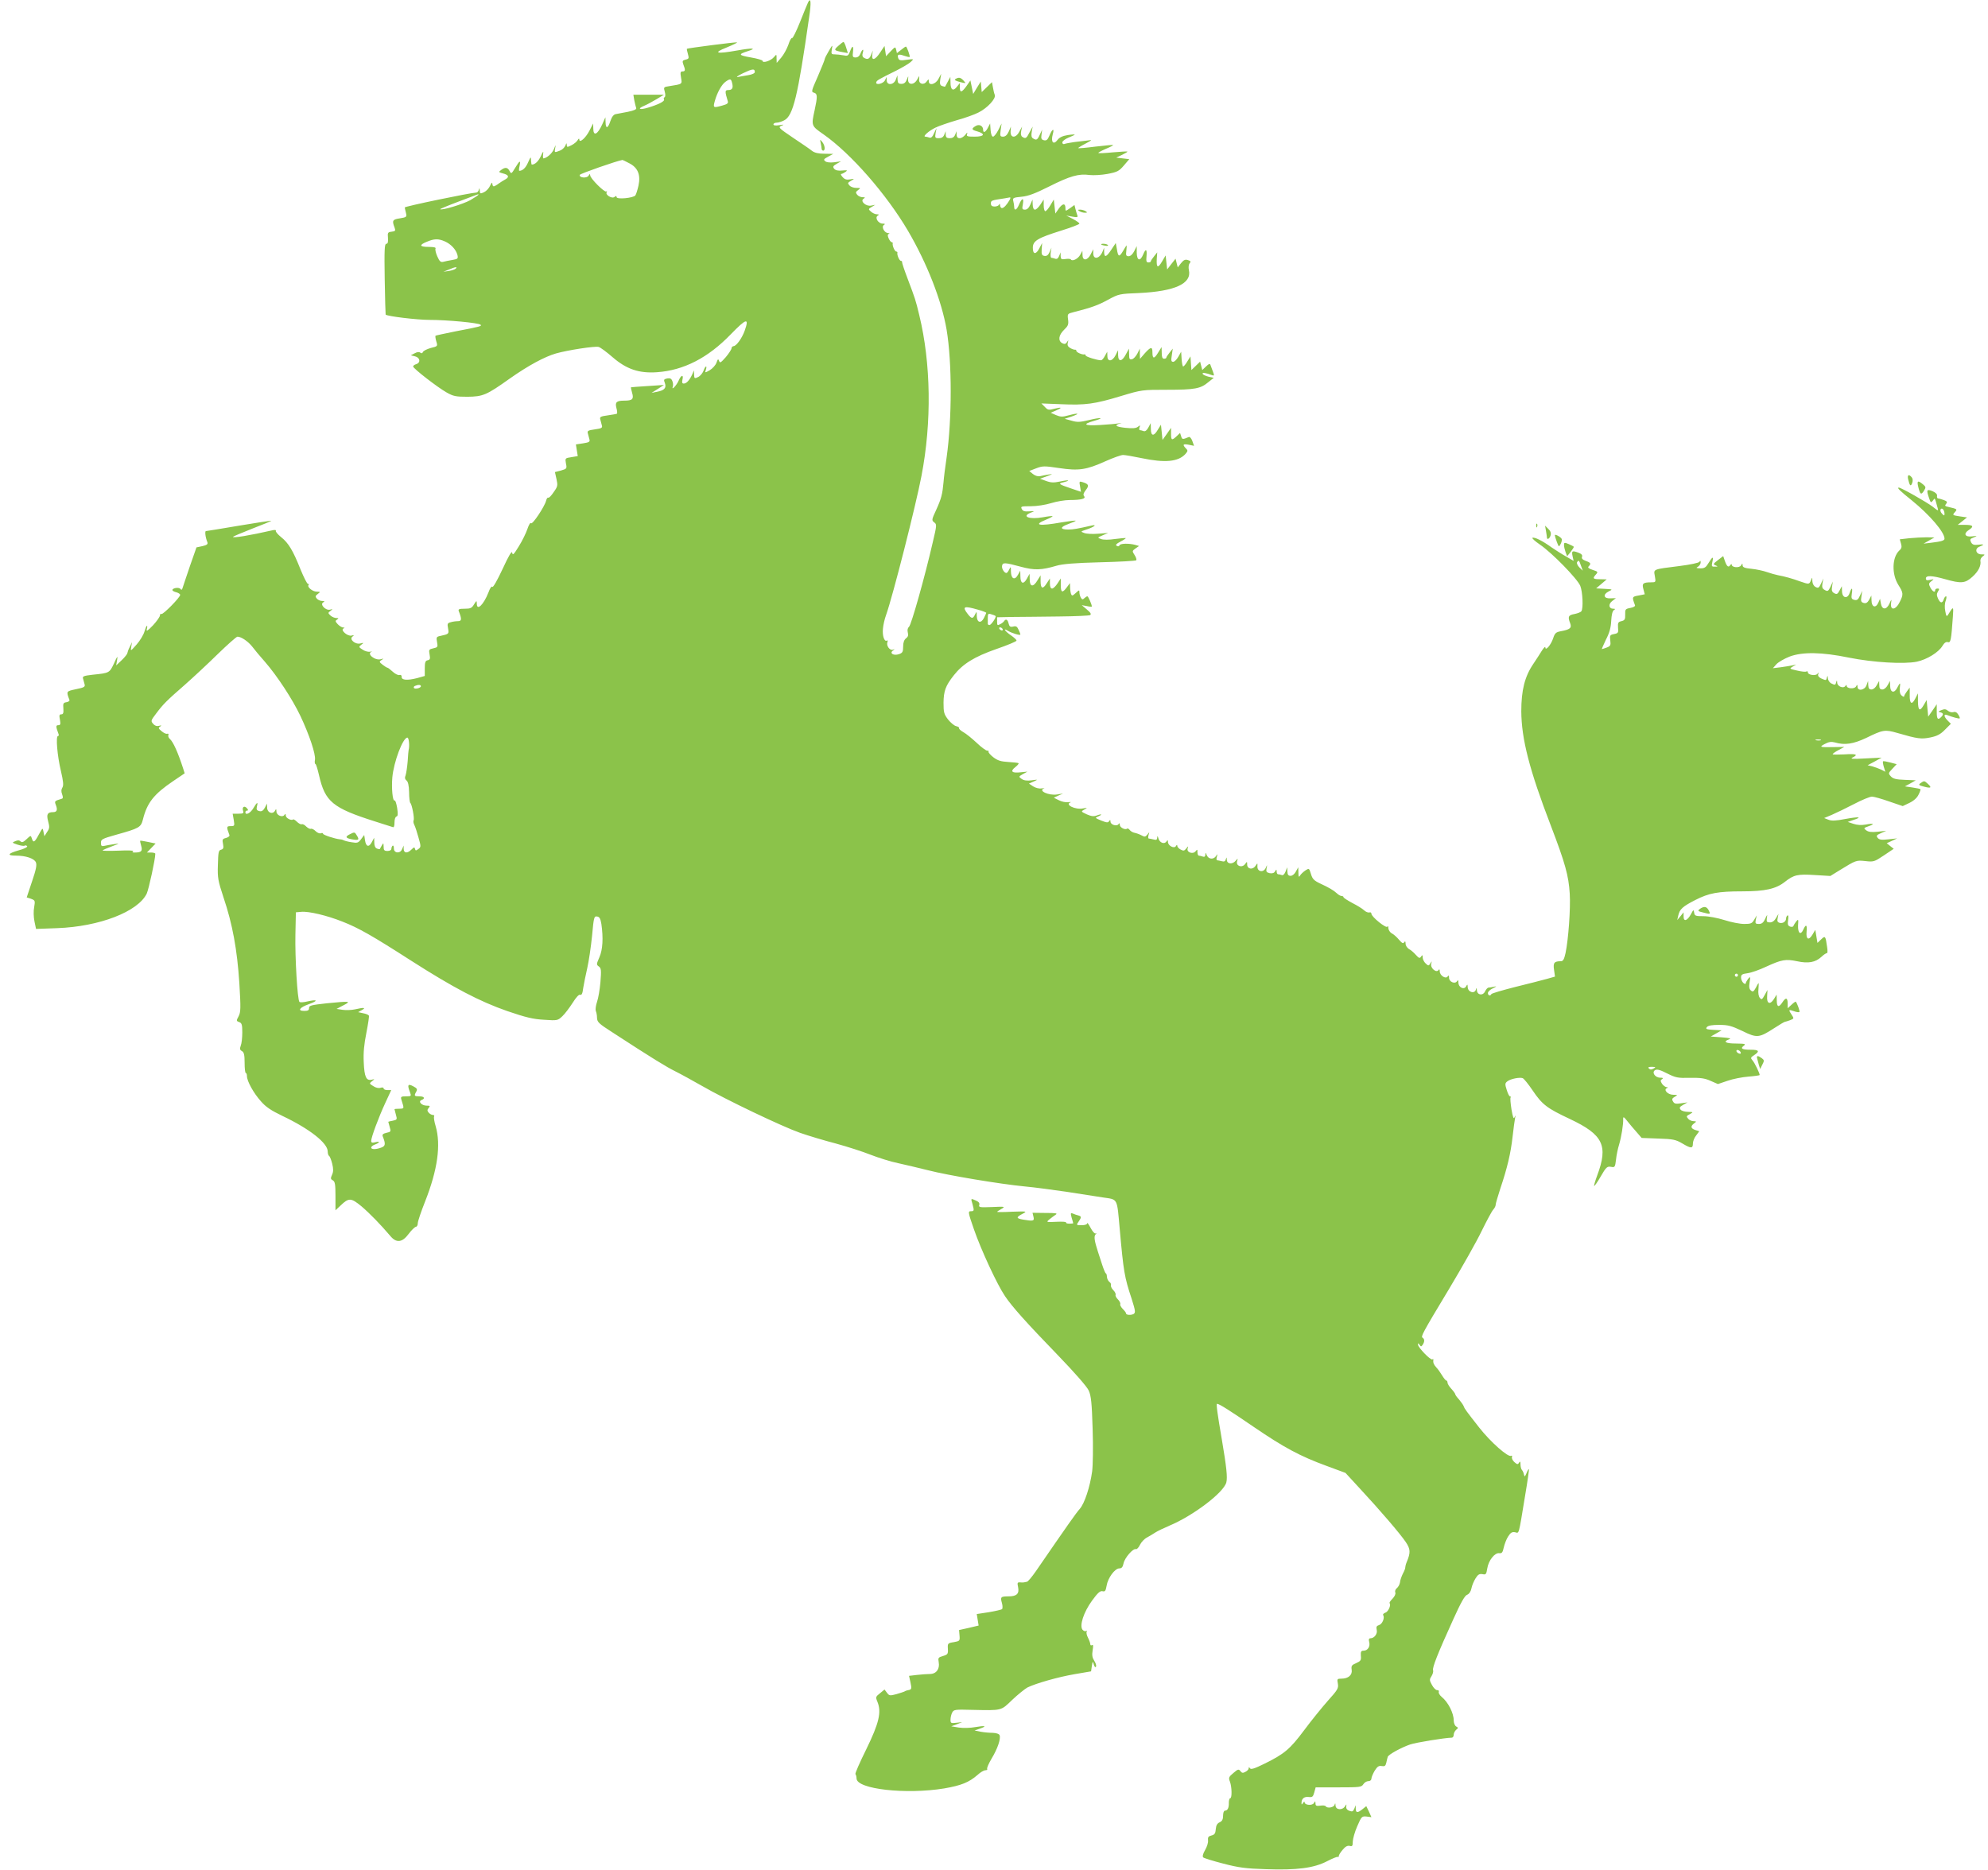 <?xml version="1.0" standalone="no"?>
<!DOCTYPE svg PUBLIC "-//W3C//DTD SVG 20010904//EN"
 "http://www.w3.org/TR/2001/REC-SVG-20010904/DTD/svg10.dtd">
<svg version="1.0" xmlns="http://www.w3.org/2000/svg"
 width="1280pt" height="1204pt" viewBox="0 0 1280 1204"
 preserveAspectRatio="xMidYMid meet">
<g transform="translate(0,1204) scale(0.1,-0.1)"
fill="#8bc34a" stroke="none">
<path d="M5203 12025 c-5 -11 -29 -68 -52 -127 -24 -60 -47 -106 -51 -103 -5
3 -16 -17 -24 -43 -9 -26 -30 -64 -46 -83 l-29 -34 -1 29 c0 28 0 28 -17 8
-19 -23 -73 -41 -73 -24 0 5 -34 15 -75 22 -80 14 -84 20 -22 40 65 20 33 23
-66 5 -135 -24 -160 -17 -69 19 39 16 70 31 68 33 -3 4 -318 -37 -323 -41 -2
-1 1 -16 6 -33 8 -28 7 -32 -15 -37 -20 -5 -22 -9 -14 -32 14 -35 13 -44 -6
-44 -13 0 -15 -7 -9 -40 7 -43 11 -41 -77 -55 -35 -5 -36 -7 -28 -35 5 -18 5
-32 -1 -36 -5 -3 -7 -9 -4 -14 7 -12 -35 -33 -102 -53 -55 -17 -73 -8 -25 12
15 6 50 25 77 41 l50 30 -99 0 -98 0 6 -36 c4 -19 9 -41 12 -49 4 -9 -11 -16
-53 -25 -32 -6 -67 -13 -79 -15 -14 -3 -25 -18 -34 -45 -16 -48 -30 -52 -31
-7 l-1 32 -20 -45 c-31 -68 -58 -80 -58 -27 l-1 32 -24 -47 c-25 -48 -65 -82
-65 -56 0 8 -5 6 -11 -5 -5 -9 -23 -24 -39 -32 -28 -14 -30 -14 -31 2 0 14 -2
13 -9 -5 -5 -12 -21 -27 -35 -32 -36 -14 -36 -14 -30 18 4 22 3 21 -8 -7 -11
-28 -46 -59 -68 -61 -3 0 -4 12 -2 28 3 22 0 19 -15 -14 -16 -34 -38 -54 -58
-54 -2 0 -4 12 -5 28 0 25 -2 24 -19 -14 -15 -35 -35 -54 -57 -54 -2 0 -2 14
2 30 9 41 1 38 -28 -11 -24 -40 -26 -40 -36 -20 -13 24 -28 26 -55 6 -17 -13
-16 -14 13 -22 36 -9 42 -23 15 -38 -10 -5 -30 -18 -43 -27 -13 -10 -28 -18
-32 -18 -5 0 -9 8 -9 18 -1 10 -6 5 -14 -13 -7 -17 -25 -36 -40 -43 -24 -11
-26 -10 -27 11 -1 17 -2 18 -6 5 -2 -10 -10 -18 -16 -18 -42 -2 -462 -89 -461
-96 1 -5 4 -21 8 -36 6 -25 4 -27 -39 -34 -47 -7 -52 -14 -35 -58 8 -22 6 -25
-18 -28 -25 -3 -27 -6 -24 -40 2 -27 -1 -38 -11 -38 -11 0 -13 -39 -10 -227 2
-125 5 -228 6 -229 11 -11 203 -34 282 -34 114 0 316 -19 329 -31 10 -9 1 -12
-162 -43 -68 -14 -126 -26 -128 -28 -2 -3 0 -19 5 -36 10 -32 9 -32 -36 -43
-24 -7 -47 -18 -50 -26 -4 -9 -9 -10 -17 -4 -7 6 -20 5 -36 -4 l-25 -13 28 -7
c32 -8 37 -40 7 -50 -11 -3 -20 -10 -20 -15 0 -13 158 -135 215 -167 44 -25
60 -28 135 -28 100 1 123 11 272 117 119 84 225 141 298 162 78 22 250 48 274
42 12 -3 52 -33 90 -66 90 -78 171 -105 286 -97 172 12 328 92 475 244 101
104 120 109 90 24 -17 -48 -54 -100 -72 -100 -7 -1 -13 -7 -13 -14 0 -7 -17
-33 -37 -57 -32 -36 -38 -40 -43 -24 -6 15 -8 13 -17 -12 -6 -16 -25 -37 -43
-48 -32 -18 -32 -18 -25 3 10 32 -5 25 -16 -8 -6 -15 -21 -33 -34 -39 -23 -11
-25 -10 -26 16 l-1 27 -11 -26 c-17 -37 -37 -59 -54 -59 -11 0 -13 7 -9 25 9
35 -9 31 -24 -5 -13 -31 -49 -69 -38 -40 3 8 2 25 -3 36 -6 16 -14 20 -33 17
-22 -5 -24 -8 -15 -30 11 -31 -3 -47 -51 -56 l-35 -7 40 25 40 26 -105 -7
c-58 -4 -106 -7 -107 -8 -2 -1 2 -18 7 -36 12 -40 2 -50 -50 -50 -51 0 -61
-10 -51 -48 5 -17 6 -34 3 -36 -4 -2 -31 -7 -60 -11 -45 -6 -52 -10 -47 -26 3
-10 7 -28 10 -38 5 -16 -1 -20 -45 -26 -44 -6 -50 -10 -45 -26 3 -10 7 -27 10
-38 5 -16 -2 -20 -41 -26 l-46 -7 6 -38 6 -37 -41 -7 c-41 -6 -41 -7 -35 -41
7 -33 5 -34 -32 -45 l-39 -10 10 -45 c9 -41 8 -48 -18 -84 -15 -23 -31 -39
-35 -36 -4 3 -11 -6 -14 -20 -10 -38 -89 -157 -97 -144 -4 6 -14 -10 -23 -37
-9 -27 -34 -78 -56 -113 -32 -52 -39 -59 -42 -41 -2 16 -21 -15 -62 -104 -34
-73 -62 -122 -66 -115 -5 6 -15 -8 -25 -36 -31 -79 -75 -122 -75 -72 -1 21 -1
21 -18 -5 -14 -24 -23 -28 -60 -28 -36 0 -43 -3 -38 -16 20 -51 19 -64 -5 -64
-13 0 -35 -3 -47 -7 -21 -5 -23 -10 -17 -40 6 -35 6 -36 -49 -48 -26 -5 -28
-9 -22 -40 6 -31 4 -34 -24 -40 -28 -6 -30 -9 -24 -40 5 -27 3 -34 -13 -37
-14 -3 -18 -13 -18 -52 l0 -49 -50 -14 c-63 -16 -100 -13 -99 8 1 10 -5 15
-15 12 -9 -2 -28 8 -43 22 -15 14 -30 25 -33 25 -4 0 -18 9 -31 19 -23 18 -24
20 -7 31 16 10 15 10 -5 5 -37 -11 -95 36 -59 48 6 2 2 2 -11 0 -12 -2 -34 4
-48 14 -25 16 -25 17 -8 31 18 13 17 14 -7 8 -34 -7 -73 29 -49 45 12 9 10 10
-7 6 -26 -6 -74 37 -51 46 9 4 8 6 -3 6 -9 1 -24 10 -35 22 -16 17 -16 22 -4
29 12 8 11 10 -4 10 -11 0 -28 7 -38 16 -17 16 -17 18 0 30 16 12 15 13 -3 8
-28 -7 -66 33 -45 46 12 8 11 10 -6 10 -12 0 -27 7 -34 15 -11 13 -10 18 6 30
18 14 18 14 -7 15 -27 0 -64 31 -52 43 3 4 2 7 -4 7 -6 0 -27 42 -48 93 -48
121 -77 170 -125 208 -22 18 -37 36 -34 41 3 5 -5 6 -18 4 -154 -35 -258 -52
-258 -43 0 2 56 26 125 53 68 26 123 49 122 50 -2 2 -95 -12 -207 -31 -113
-19 -209 -35 -214 -35 -8 0 -4 -39 9 -71 5 -13 -2 -19 -32 -26 l-38 -8 -42
-120 c-22 -66 -44 -129 -47 -140 -4 -14 -8 -16 -14 -8 -8 13 -52 7 -52 -7 0
-4 11 -11 25 -14 14 -4 25 -11 25 -17 0 -16 -111 -129 -121 -123 -5 3 -9 -1
-9 -9 0 -8 -20 -37 -45 -64 -34 -35 -44 -42 -40 -25 4 12 4 22 1 22 -3 0 -10
-17 -16 -37 -6 -21 -28 -58 -50 -83 -40 -45 -40 -45 -35 -15 l5 30 -14 -30
c-9 -16 -15 -35 -16 -41 0 -5 -16 -26 -36 -45 l-36 -34 6 35 c5 30 2 27 -20
-22 -29 -62 -30 -62 -137 -73 -60 -7 -67 -10 -62 -26 3 -11 7 -27 10 -37 4
-15 -5 -20 -55 -30 -65 -14 -64 -13 -43 -69 3 -6 -6 -13 -19 -15 -20 -3 -23
-8 -20 -40 2 -29 -1 -38 -13 -38 -13 0 -15 -7 -9 -35 5 -29 3 -35 -11 -35 -16
0 -16 -9 2 -57 3 -7 1 -13 -4 -13 -15 0 -4 -128 19 -224 16 -69 18 -93 10
-107 -8 -13 -9 -26 -2 -44 7 -19 6 -27 -3 -29 -47 -14 -47 -15 -37 -41 12 -31
6 -45 -18 -45 -37 0 -44 -14 -32 -59 10 -37 9 -46 -7 -69 l-17 -27 -6 28 c-5
28 -5 28 -30 -17 -27 -51 -36 -56 -45 -25 -7 21 -7 20 -34 -5 -21 -20 -30 -23
-39 -14 -8 8 -18 8 -34 1 -22 -9 -21 -10 14 -22 21 -7 42 -10 47 -7 5 4 12 2
16 -4 3 -5 -20 -17 -55 -26 -70 -20 -78 -34 -17 -34 63 0 117 -18 128 -43 7
-17 2 -45 -25 -124 l-34 -102 28 -9 c26 -10 27 -12 20 -54 -5 -25 -4 -63 2
-92 l10 -48 137 5 c271 10 520 106 576 223 13 29 55 221 55 256 0 4 -12 8 -27
8 l-27 0 28 29 28 29 -48 10 c-27 6 -50 9 -51 8 -2 -1 1 -16 6 -33 10 -34 1
-43 -42 -43 -16 0 -18 3 -9 9 7 4 -36 6 -95 3 -59 -2 -105 -2 -102 2 3 3 30
15 60 26 51 19 52 20 14 14 -22 -3 -50 -8 -63 -11 -18 -4 -22 -1 -22 20 0 22
8 26 96 51 151 42 161 48 174 98 27 109 71 164 195 248 l74 50 -10 32 c-33
102 -64 171 -85 189 -8 7 -13 18 -10 25 3 7 0 11 -7 9 -7 -3 -23 5 -36 16 -21
17 -23 22 -10 30 11 8 9 9 -7 5 -13 -4 -27 0 -38 13 -16 18 -15 21 20 67 46
61 66 81 184 184 52 46 147 134 211 197 64 62 121 113 128 113 24 0 68 -30 95
-64 14 -19 51 -63 82 -98 79 -91 176 -239 228 -348 58 -123 99 -246 94 -282
-3 -15 -1 -28 3 -28 4 0 14 -33 23 -72 39 -171 87 -211 361 -298 55 -17 106
-34 113 -36 8 -4 12 5 12 29 0 21 5 37 13 39 9 2 10 16 4 56 -5 29 -12 50 -16
47 -13 -7 -21 79 -15 148 9 101 68 257 97 257 10 0 15 -54 8 -80 -1 -3 -4 -35
-6 -71 -3 -37 -9 -77 -13 -90 -7 -17 -5 -27 5 -35 10 -7 16 -31 17 -75 0 -35
4 -66 8 -70 10 -7 28 -101 21 -112 -3 -5 -1 -19 5 -30 6 -12 18 -49 27 -82 16
-56 16 -60 -2 -73 -15 -11 -18 -11 -21 2 -3 12 -7 11 -23 -5 -26 -26 -49 -24
-50 4 l0 22 -10 -23 c-12 -31 -54 -27 -53 5 0 12 -3 20 -8 17 -4 -3 -8 -12 -8
-20 0 -8 -10 -14 -25 -14 -21 0 -25 5 -25 28 -1 25 -1 26 -12 7 -6 -11 -12
-21 -13 -23 -1 -1 -10 0 -19 4 -10 4 -16 18 -16 38 l-1 31 -15 -28 c-19 -36
-38 -30 -44 13 l-5 33 -20 -27 c-18 -24 -24 -26 -60 -20 -22 3 -44 9 -50 12
-5 3 -17 7 -26 7 -32 3 -109 28 -109 36 0 5 -6 6 -14 3 -8 -3 -23 3 -33 13
-11 11 -24 18 -31 16 -6 -3 -19 4 -30 14 -10 11 -23 18 -30 15 -6 -2 -20 6
-31 17 -10 10 -22 17 -24 14 -11 -10 -47 9 -47 25 0 12 -3 13 -8 5 -12 -20
-52 -4 -52 21 -1 18 -2 19 -10 4 -15 -25 -50 -11 -50 21 l-1 26 -14 -27 c-11
-19 -20 -25 -36 -21 -16 4 -19 11 -15 29 9 33 1 30 -23 -11 -19 -32 -51 -48
-51 -25 0 6 5 10 11 10 8 0 8 5 -1 15 -16 19 -33 9 -25 -16 6 -16 1 -19 -30
-19 l-37 0 7 -40 c6 -38 6 -40 -20 -40 -27 0 -28 -4 -8 -57 3 -7 -7 -15 -21
-19 -24 -6 -26 -10 -20 -39 5 -26 2 -33 -13 -37 -16 -4 -18 -17 -20 -97 -3
-85 1 -103 36 -210 58 -171 88 -337 102 -551 10 -165 9 -188 -5 -215 -15 -28
-15 -30 4 -37 17 -6 20 -17 20 -67 0 -33 -4 -71 -10 -85 -7 -20 -6 -27 8 -35
13 -7 17 -24 17 -75 0 -36 3 -66 8 -66 4 0 7 -9 7 -20 0 -32 43 -110 90 -162
31 -36 65 -59 138 -94 175 -83 292 -175 292 -229 0 -13 4 -26 9 -29 5 -3 14
-26 20 -50 8 -34 8 -51 -1 -71 -10 -23 -10 -28 5 -36 14 -8 17 -26 17 -101 l0
-92 33 31 c53 51 67 50 134 -5 54 -46 123 -117 185 -190 40 -49 78 -44 120 13
18 24 39 44 46 45 6 0 12 10 12 23 0 12 21 74 46 137 82 207 104 368 69 488
-9 29 -13 57 -10 62 3 6 0 10 -8 10 -8 0 -20 7 -27 15 -10 12 -10 18 0 30 11
13 9 15 -13 15 -32 0 -57 27 -33 36 26 10 18 24 -14 24 -33 0 -35 3 -20 30 9
16 5 22 -20 35 -34 18 -39 9 -20 -39 9 -25 8 -26 -26 -26 -31 0 -35 -3 -30
-20 3 -11 9 -29 12 -40 4 -17 1 -20 -25 -20 -17 0 -31 -1 -31 -3 0 -1 4 -17 9
-35 9 -31 8 -33 -20 -39 -16 -3 -29 -6 -29 -7 0 -1 4 -15 9 -33 9 -30 8 -32
-21 -38 -21 -5 -28 -11 -24 -22 20 -50 18 -63 -9 -73 -34 -13 -65 -13 -65 0 0
6 11 15 25 20 14 5 25 12 25 15 0 3 -11 3 -25 -1 -19 -5 -25 -2 -25 9 0 23 47
150 91 245 l38 82 -25 0 c-13 0 -24 5 -24 11 0 6 -9 8 -20 4 -13 -4 -31 0 -47
11 -26 16 -26 17 -7 32 18 14 18 14 -3 9 -35 -8 -47 18 -51 112 -3 63 2 115
17 190 11 57 19 107 16 111 -3 5 -19 12 -37 15 l-32 7 25 14 c28 16 11 17 -46
4 -22 -5 -58 -6 -79 -3 l-39 6 44 23 c52 27 46 28 -108 13 -99 -11 -113 -14
-113 -30 0 -15 -7 -19 -31 -19 -46 0 -31 22 31 44 61 22 55 32 -11 17 -24 -6
-47 -7 -51 -3 -13 13 -29 287 -26 432 l3 145 34 3 c47 5 166 -23 266 -63 103
-40 194 -92 443 -252 272 -174 440 -262 618 -324 120 -41 166 -52 237 -56 87
-6 88 -5 118 23 17 16 46 55 66 86 22 35 40 55 48 52 10 -4 16 8 20 43 4 26
16 84 26 128 10 44 24 138 31 208 11 120 13 128 32 125 16 -2 22 -13 28 -48
13 -90 9 -166 -13 -215 -19 -44 -20 -47 -3 -59 15 -11 16 -24 10 -100 -4 -48
-14 -105 -22 -128 -8 -23 -11 -49 -8 -58 4 -8 8 -28 8 -45 1 -27 12 -37 96
-91 266 -173 351 -225 410 -254 36 -18 112 -60 170 -93 152 -88 517 -262 631
-302 54 -19 158 -50 231 -69 73 -20 173 -52 223 -72 49 -19 130 -45 180 -55
49 -11 135 -31 190 -45 128 -33 464 -89 620 -104 66 -6 192 -23 280 -36 88
-14 189 -29 225 -35 100 -15 91 1 110 -209 24 -268 30 -305 76 -443 24 -76 26
-89 14 -98 -17 -10 -51 -8 -50 4 0 4 -9 16 -21 28 -11 11 -19 25 -16 31 2 7
-5 20 -15 30 -11 11 -18 24 -15 30 2 7 -5 20 -15 30 -11 11 -17 25 -15 31 2 7
-2 17 -10 22 -8 6 -15 20 -16 33 0 12 -4 22 -7 22 -3 0 -14 26 -24 57 -10 32
-22 69 -27 83 -22 68 -27 98 -15 111 7 7 7 10 0 6 -6 -3 -20 13 -32 36 -12 23
-22 36 -22 30 0 -8 -14 -13 -36 -13 -34 0 -35 1 -20 22 20 29 20 35 -1 41 -10
2 -26 8 -35 12 -15 6 -16 3 -8 -27 6 -18 10 -34 10 -35 0 -2 -12 -3 -26 -3
-14 0 -23 4 -20 8 2 4 -25 6 -62 4 -66 -3 -67 -3 -46 15 12 10 30 23 40 30 16
10 4 12 -65 12 l-83 1 6 -25 c7 -28 0 -30 -66 -19 -46 8 -47 15 -5 37 32 17
31 17 -65 14 -54 -3 -98 -3 -98 -1 0 2 12 10 28 19 26 15 23 16 -61 12 -77 -3
-87 -2 -82 13 4 11 -3 21 -20 28 -35 16 -35 16 -24 -20 12 -45 12 -48 -11 -48
-18 0 -17 -8 21 -117 46 -133 150 -357 200 -430 45 -67 134 -167 343 -383 105
-109 186 -201 196 -225 15 -33 20 -78 25 -245 4 -115 2 -236 -3 -275 -14 -101
-49 -207 -80 -242 -24 -27 -76 -101 -283 -402 -25 -36 -51 -67 -57 -67 -7 -1
-15 -3 -19 -4 -5 -1 -16 -1 -26 0 -16 1 -18 -3 -12 -30 9 -42 -8 -60 -60 -60
-52 0 -55 -4 -44 -43 5 -17 5 -35 1 -39 -4 -4 -43 -13 -85 -20 l-78 -12 6 -37
6 -37 -63 -15 -63 -14 3 -35 c3 -35 1 -36 -37 -43 -39 -6 -40 -8 -38 -43 2
-33 -1 -37 -31 -46 -31 -9 -33 -12 -28 -40 8 -44 -16 -76 -57 -76 -18 0 -55
-3 -83 -6 l-51 -6 9 -41 c9 -42 8 -47 -14 -51 -7 -1 -17 -4 -23 -8 -5 -3 -30
-11 -54 -18 -41 -11 -46 -10 -60 9 l-16 21 -29 -24 c-28 -22 -29 -25 -17 -54
28 -67 11 -138 -71 -306 -42 -85 -74 -157 -70 -161 3 -3 7 -16 7 -28 1 -69
319 -104 564 -64 110 19 160 39 215 87 18 17 41 30 50 30 10 0 15 4 12 9 -3 5
10 35 29 67 38 63 60 127 51 150 -3 8 -20 14 -43 15 -21 0 -56 3 -78 7 l-40 8
34 12 c49 17 35 21 -30 10 -31 -6 -77 -7 -105 -3 l-49 8 35 13 35 14 -37 -4
c-35 -4 -38 -3 -38 20 0 14 5 35 11 46 10 19 19 20 127 17 197 -4 185 -7 260
65 37 35 81 70 97 79 55 27 199 68 305 86 l105 18 5 34 c5 33 6 33 13 9 5 -15
10 -20 14 -12 3 7 -3 24 -12 38 -12 19 -15 36 -10 66 5 29 4 39 -4 34 -6 -4
-11 -1 -11 6 0 7 -7 26 -15 42 -8 15 -12 33 -8 39 3 5 1 7 -4 4 -6 -4 -16 0
-23 8 -21 26 7 113 61 187 37 51 53 65 68 61 16 -4 20 2 26 35 8 51 53 111 81
112 16 0 23 8 28 32 7 36 62 99 80 92 6 -2 18 11 26 28 8 17 29 39 45 47 17 9
41 24 55 33 14 9 54 28 89 43 153 64 350 213 367 279 8 33 1 99 -29 276 -29
168 -37 230 -31 230 14 0 83 -44 238 -150 194 -132 295 -187 470 -251 l119
-44 92 -100 c133 -143 261 -293 296 -345 31 -46 32 -68 6 -130 -6 -14 -9 -29
-9 -33 1 -4 -5 -22 -15 -40 -9 -18 -18 -43 -19 -57 -2 -13 -11 -30 -20 -37 -9
-7 -14 -19 -10 -28 3 -10 -4 -25 -18 -40 -13 -13 -22 -26 -19 -29 11 -11 -8
-55 -27 -61 -11 -4 -18 -11 -14 -16 11 -18 -6 -58 -27 -64 -16 -5 -19 -12 -15
-30 7 -25 -15 -55 -40 -55 -10 0 -13 -7 -8 -25 7 -29 -10 -55 -37 -55 -15 0
-19 -6 -17 -33 3 -28 -1 -34 -30 -47 -29 -12 -33 -18 -29 -43 5 -34 -22 -57
-66 -57 -27 0 -29 -2 -23 -32 5 -30 -1 -40 -64 -110 -38 -43 -107 -128 -153
-190 -92 -123 -128 -153 -256 -216 -63 -31 -87 -39 -93 -29 -6 9 -8 9 -8 0 0
-7 -9 -17 -21 -23 -16 -9 -23 -8 -32 4 -11 15 -16 14 -45 -11 -30 -25 -33 -31
-23 -56 13 -35 14 -107 2 -107 -5 0 -9 -13 -9 -29 1 -33 -8 -51 -25 -51 -7 0
-12 -14 -12 -32 0 -24 -6 -36 -22 -43 -16 -7 -23 -20 -25 -44 -2 -28 -8 -36
-28 -41 -20 -5 -24 -11 -22 -32 2 -14 -7 -42 -19 -62 -14 -24 -18 -41 -12 -47
5 -5 63 -23 129 -40 100 -26 144 -32 275 -36 200 -7 309 7 395 52 35 18 65 30
68 27 3 -3 6 0 6 6 0 6 11 24 25 40 17 21 31 28 45 25 17 -5 20 0 20 28 1 19
13 63 29 99 27 62 29 65 60 62 l31 -4 -16 36 -17 35 -25 -20 c-32 -25 -42 -24
-43 4 l0 22 -9 -22 c-8 -19 -13 -21 -32 -14 -15 5 -22 16 -20 27 2 18 2 18 -8
2 -17 -27 -60 -24 -61 5 -1 16 -2 18 -6 5 -5 -18 -47 -25 -57 -10 -3 5 -19 7
-36 4 -24 -3 -30 -1 -30 14 -1 17 -2 17 -10 3 -11 -18 -60 -14 -60 5 0 6 -5 4
-10 -4 -9 -13 -10 -13 -10 0 0 27 17 41 45 38 25 -3 29 1 37 29 l9 33 147 0
c136 0 148 1 160 20 7 11 21 20 32 20 12 0 20 7 20 16 0 9 10 32 21 51 17 27
27 34 46 30 19 -3 24 1 29 22 3 14 7 31 9 37 4 15 86 60 144 80 38 13 223 43
269 44 6 0 12 8 12 19 0 10 7 24 16 32 14 11 14 13 0 21 -9 5 -16 22 -16 39 0
47 -36 118 -78 152 -13 11 -21 25 -18 32 2 7 -2 12 -11 11 -8 0 -23 14 -33 33
-17 31 -17 36 -3 57 8 13 13 30 10 38 -6 16 29 106 131 330 47 104 73 151 88
156 13 5 24 21 28 41 3 17 15 46 26 64 16 26 25 31 45 28 22 -5 25 -1 31 37 8
51 48 102 77 98 17 -2 22 4 29 36 5 22 17 54 28 71 16 25 25 31 44 28 28 -6
22 -30 65 232 16 94 27 172 25 174 -2 2 -9 -9 -15 -25 -11 -25 -13 -26 -17 -9
-2 11 -8 24 -13 29 -5 6 -9 21 -9 35 0 20 -2 23 -10 11 -7 -12 -12 -11 -30 5
-11 10 -18 25 -15 32 2 8 0 11 -5 8 -19 -12 -132 88 -206 182 -82 105 -94 120
-100 138 -4 9 -18 29 -30 43 -13 14 -24 29 -24 33 0 4 -11 20 -25 35 -14 15
-25 33 -25 40 0 8 -4 14 -8 14 -4 0 -16 15 -27 33 -10 17 -27 41 -37 51 -17
19 -22 31 -19 49 1 5 -2 6 -7 3 -11 -7 -92 77 -92 95 0 11 2 11 10 -1 9 -13
11 -13 20 0 13 19 13 37 0 45 -13 8 -5 24 172 318 82 137 176 303 208 370 33
67 66 129 75 138 8 9 15 22 15 30 0 9 14 55 30 105 44 130 67 226 79 334 6 52
13 106 16 120 4 20 4 21 -3 6 -6 -15 -11 -3 -20 49 -6 38 -9 72 -6 77 3 4 1 8
-4 8 -5 0 -14 19 -21 42 -12 37 -11 43 5 55 21 16 79 27 98 20 8 -3 37 -39 64
-79 62 -92 93 -115 240 -184 214 -101 248 -171 176 -363 -13 -35 -22 -66 -20
-68 2 -3 22 25 43 62 34 59 41 65 65 61 25 -5 27 -3 33 47 3 29 12 72 20 97
14 47 28 131 26 165 0 16 5 13 27 -15 15 -19 42 -51 60 -71 l32 -37 108 -4
c95 -3 112 -7 153 -31 57 -34 69 -34 69 -1 0 14 9 38 21 52 l20 27 -25 8 c-30
10 -33 24 -8 43 16 12 16 13 -4 14 -12 0 -27 7 -34 15 -14 17 -14 17 15 33 18
10 16 11 -16 12 -20 0 -42 6 -48 14 -10 12 -7 18 16 31 l28 16 -42 -6 c-33 -5
-43 -3 -51 12 -9 14 -6 20 11 30 21 12 20 12 -10 13 -35 0 -65 33 -40 43 8 4
7 6 -3 6 -8 1 -21 11 -29 22 -11 18 -11 23 1 30 9 6 6 9 -12 9 -34 0 -57 35
-33 49 13 7 33 1 78 -22 54 -27 68 -30 145 -28 68 1 95 -2 133 -19 l48 -21 62
21 c34 12 95 24 135 27 39 3 72 8 72 10 0 12 -33 80 -46 94 -14 16 -13 19 10
34 38 25 32 35 -22 35 -56 0 -69 8 -44 26 15 12 7 13 -50 14 -68 0 -87 12 -45
27 16 6 4 9 -48 13 l-70 5 35 20 35 20 -53 3 c-45 3 -52 5 -42 18 9 10 33 14
79 14 58 0 79 -6 149 -39 95 -47 108 -45 207 19 34 22 64 40 68 40 3 0 18 5
32 10 26 10 27 11 11 35 -22 33 -21 36 15 23 16 -6 32 -8 35 -5 4 4 -13 52
-23 66 -2 3 -14 -6 -28 -19 l-25 -23 0 31 c0 38 -12 41 -34 7 -23 -35 -36 -31
-36 13 l-1 37 -17 -28 c-25 -40 -48 -31 -44 18 l2 40 -18 -33 c-16 -29 -20
-32 -31 -18 -8 9 -12 32 -9 56 2 22 2 40 1 40 -1 0 -10 -14 -18 -31 -14 -25
-19 -28 -31 -18 -11 9 -14 23 -9 53 6 38 5 40 -10 22 -8 -11 -15 -24 -15 -29
0 -5 -7 -4 -15 3 -8 7 -15 23 -15 35 0 19 7 23 43 28 23 3 77 22 119 42 100
46 126 50 198 35 73 -16 119 -7 156 27 16 15 32 26 37 25 4 -1 5 17 1 40 -10
71 -12 74 -38 49 l-24 -23 -7 42 -7 42 -19 -32 c-24 -39 -42 -29 -37 21 4 45
-4 50 -21 13 -17 -39 -36 -24 -34 27 3 40 2 42 -12 25 -8 -10 -16 -24 -18 -29
-2 -6 -11 -7 -21 -4 -15 6 -17 14 -13 42 3 21 2 33 -4 30 -5 -4 -9 -12 -9 -19
0 -20 -20 -34 -41 -29 -14 4 -18 11 -13 32 l5 26 -16 -27 c-10 -18 -24 -28
-39 -28 -20 0 -23 4 -20 28 4 26 4 26 -11 -5 -11 -25 -22 -33 -40 -33 -22 0
-25 3 -20 28 l6 27 -16 -27 c-14 -25 -22 -28 -65 -28 -27 0 -84 11 -127 25
-45 14 -102 25 -135 25 -51 0 -57 2 -60 23 -3 21 -5 20 -20 -9 -24 -44 -48
-52 -48 -16 l0 27 -20 -25 -21 -25 7 30 c9 40 27 57 109 99 88 45 146 56 305
56 145 0 215 16 272 61 58 46 83 51 193 44 l100 -6 60 37 c106 65 106 65 165
59 53 -6 58 -5 119 36 l64 43 -23 18 -22 18 33 15 34 16 -56 -6 c-43 -5 -59
-3 -69 9 -11 14 -8 18 21 31 l34 15 -55 -6 c-39 -4 -60 -2 -74 9 -18 13 -17
15 14 26 44 15 35 21 -18 11 -28 -5 -55 -3 -79 5 l-36 12 37 13 c60 19 35 22
-53 6 -60 -12 -88 -13 -108 -5 l-28 11 50 21 c28 12 92 43 142 69 51 27 103
48 116 48 12 0 62 -14 110 -31 l88 -30 44 21 c27 13 49 33 58 53 9 17 14 33
12 35 -2 2 -25 7 -52 11 l-48 7 35 19 35 20 -71 3 c-56 2 -76 7 -90 23 -17 19
-16 20 10 48 l28 30 -42 11 c-23 6 -44 10 -46 7 -2 -2 0 -18 5 -35 l10 -32
-27 14 c-15 7 -40 16 -57 21 l-30 7 45 24 45 25 -105 -5 c-82 -5 -100 -3 -82
6 39 19 24 25 -53 20 -41 -2 -75 -2 -75 1 0 4 17 16 38 27 l37 20 -65 -1 c-94
-2 -99 0 -61 20 26 14 42 16 65 10 64 -19 119 -10 202 29 108 53 120 55 200
32 131 -38 154 -41 213 -29 43 9 65 20 94 50 l38 38 -20 20 c-26 26 -28 46 -3
36 33 -13 76 -25 80 -21 2 2 -2 13 -10 25 -8 14 -19 19 -31 15 -10 -3 -26 1
-35 9 -13 11 -23 12 -42 4 -21 -8 -22 -11 -7 -14 20 -5 22 -14 5 -31 -21 -21
-28 -13 -28 35 l0 48 -27 -40 -28 -40 -5 53 -5 54 -18 -31 c-26 -45 -37 -38
-38 22 l0 52 -17 -33 c-22 -44 -37 -35 -36 22 l0 48 -18 -24 c-9 -12 -18 -27
-18 -32 0 -5 -7 -3 -16 5 -10 8 -14 24 -12 46 5 41 3 41 -17 3 -19 -37 -45
-30 -45 14 l-1 31 -15 -27 c-8 -16 -23 -28 -34 -28 -15 0 -20 7 -20 28 l-1 27
-15 -27 c-8 -16 -23 -28 -34 -28 -15 0 -20 7 -21 28 l-1 27 -10 -27 c-11 -33
-58 -41 -58 -10 -1 15 -2 15 -10 1 -11 -18 -60 -14 -60 5 0 7 -3 7 -8 -1 -12
-19 -52 -4 -53 21 -1 17 -2 17 -6 4 -5 -21 -8 -21 -34 -8 -10 6 -20 21 -20 33
-1 17 -2 18 -6 5 -5 -21 -5 -21 -37 -7 -16 8 -23 17 -19 28 4 13 3 13 -5 2
-11 -15 -62 -8 -62 10 0 6 -4 8 -9 5 -5 -4 -32 -1 -61 6 -49 11 -50 12 -28 25
l23 14 -25 -6 c-14 -3 -47 -8 -75 -12 l-50 -6 23 26 c13 14 52 36 85 49 84 31
207 29 382 -7 155 -31 353 -43 437 -26 65 14 140 60 165 102 12 20 23 27 34
24 19 -6 22 11 33 165 5 67 3 68 -30 13 -10 -16 -13 -13 -19 21 -5 24 -4 51 3
68 5 15 6 28 2 28 -5 0 -12 -9 -15 -20 -9 -27 -23 -25 -37 6 -9 20 -9 30 0 45
10 16 9 19 -3 19 -8 0 -15 -4 -15 -10 0 -19 -17 -10 -31 16 -12 23 -11 28 6
41 19 15 19 15 -7 9 -21 -5 -28 -3 -28 9 0 21 40 19 125 -5 102 -29 128 -27
175 16 39 35 57 73 51 103 -1 8 5 21 15 28 16 12 16 13 -8 13 -37 0 -46 38
-12 50 33 13 30 17 -10 12 -27 -3 -37 1 -45 16 -9 18 -7 22 17 31 26 11 25 11
-10 7 -46 -6 -58 17 -23 40 37 24 30 34 -22 34 l-48 0 30 24 30 24 -48 7 c-46
7 -47 8 -31 26 18 20 17 21 -39 34 -24 5 -27 8 -17 20 10 12 7 17 -15 25 -14
5 -31 10 -36 10 -5 0 -9 7 -7 17 2 10 -9 21 -29 30 -38 15 -41 9 -22 -46 10
-29 12 -30 24 -15 14 19 11 24 31 -48 6 -20 3 -19 -32 9 -38 29 -203 123 -218
123 -15 0 7 -21 83 -82 116 -94 211 -205 211 -247 0 -12 -20 -18 -85 -26 l-50
-6 35 20 35 20 -51 1 c-28 0 -78 -3 -111 -6 l-61 -7 8 -28 c6 -21 4 -31 -11
-44 -47 -44 -50 -152 -6 -222 32 -50 33 -61 10 -107 -26 -55 -64 -61 -57 -9 4
27 3 27 -11 -5 -19 -41 -48 -40 -55 3 l-5 29 -12 -27 c-17 -36 -43 -26 -43 17
l-1 31 -14 -27 c-11 -19 -20 -25 -35 -21 -17 5 -20 11 -15 42 l5 36 -15 -32
c-11 -25 -19 -30 -36 -26 -18 5 -20 11 -16 39 7 42 -1 44 -14 5 -14 -41 -49
-32 -49 13 l-1 31 -15 -28 c-12 -23 -18 -26 -34 -17 -15 8 -18 18 -14 43 l5
32 -15 -33 c-14 -29 -18 -32 -36 -22 -17 9 -20 18 -16 43 l6 32 -15 -33 c-13
-28 -18 -31 -35 -22 -12 6 -20 21 -21 38 0 26 -1 26 -9 5 -11 -27 -12 -27 -70
-7 -49 18 -99 32 -143 40 -16 3 -47 12 -70 20 -23 8 -68 18 -99 21 -44 4 -58
10 -58 22 -1 15 -1 15 -10 0 -11 -18 -60 -14 -60 5 0 6 -4 4 -10 -4 -11 -17
-22 -8 -35 30 l-10 29 -34 -26 c-31 -24 -32 -27 -15 -34 17 -7 16 -8 -4 -8
-21 -1 -23 2 -17 29 9 39 2 38 -24 -5 -17 -29 -26 -35 -53 -35 -27 1 -30 2
-15 11 9 5 17 18 17 27 0 12 -3 14 -8 4 -5 -7 -58 -18 -128 -27 -176 -22 -167
-19 -159 -65 7 -39 6 -40 -23 -40 -53 0 -61 -7 -51 -43 5 -18 9 -33 9 -34 0 0
-18 -4 -40 -8 -42 -7 -43 -9 -23 -62 3 -7 -9 -14 -30 -18 -32 -6 -34 -9 -33
-43 1 -30 -3 -37 -24 -42 -22 -5 -24 -11 -22 -42 3 -32 1 -36 -25 -41 -27 -5
-29 -9 -25 -41 4 -31 1 -37 -23 -46 -14 -5 -28 -10 -31 -10 -2 0 10 27 26 61
23 44 32 78 34 121 2 38 8 63 17 69 11 7 10 9 -4 9 -29 0 -33 30 -6 50 l23 18
-34 -1 c-44 -3 -52 24 -13 44 28 14 28 14 -26 17 l-54 3 34 29 34 29 -42 1
c-47 0 -51 5 -27 31 14 16 13 18 -21 29 -27 9 -34 15 -26 23 17 17 13 24 -19
35 -21 8 -28 16 -24 26 4 11 -3 19 -21 26 -42 16 -47 13 -40 -21 l7 -31 -48
28 c-27 15 -69 42 -94 59 -58 42 -108 67 -123 62 -6 -2 16 -22 48 -44 78 -53
241 -220 260 -266 15 -38 20 -144 7 -163 -4 -6 -24 -14 -44 -18 -40 -7 -45
-17 -28 -60 11 -30 -1 -40 -61 -51 -31 -6 -38 -12 -49 -46 -14 -42 -50 -84
-50 -58 0 8 -10 -2 -23 -22 -12 -20 -37 -58 -55 -85 -55 -81 -77 -170 -77
-304 1 -178 52 -378 191 -739 91 -238 114 -320 121 -436 6 -97 -9 -297 -27
-382 -9 -41 -16 -53 -30 -53 -43 0 -51 -10 -44 -56 l6 -43 -53 -15 c-30 -8
-121 -32 -204 -52 -82 -21 -151 -41 -153 -46 -6 -14 -22 -9 -22 7 0 9 15 23
33 31 24 12 26 14 7 10 -14 -3 -30 -6 -36 -6 -6 0 -16 -11 -22 -24 -14 -30
-51 -25 -53 8 -1 17 -2 17 -6 4 -8 -31 -53 -17 -53 16 -1 19 -2 19 -11 3 -14
-23 -49 -5 -49 26 0 16 -3 18 -9 8 -13 -20 -51 -4 -51 22 0 16 -3 18 -9 9 -12
-19 -51 6 -51 33 0 13 -3 16 -8 8 -14 -21 -54 14 -47 40 5 20 5 20 -5 4 -11
-18 -13 -18 -31 -1 -10 9 -19 27 -19 38 0 17 -2 18 -10 6 -9 -13 -14 -11 -34
11 -13 15 -33 32 -45 38 -11 7 -21 22 -21 34 0 16 -3 18 -9 9 -6 -10 -14 -6
-33 16 -13 16 -34 35 -46 41 -12 6 -22 22 -23 34 0 12 -3 16 -6 10 -6 -15
-103 63 -103 83 0 7 -6 11 -13 8 -7 -2 -22 3 -33 13 -10 10 -45 32 -77 48 -31
17 -57 33 -57 38 0 4 -5 7 -12 7 -6 0 -20 7 -30 17 -23 21 -51 37 -109 64 -38
18 -49 29 -58 60 -12 39 -12 39 -37 23 -13 -9 -29 -24 -34 -33 -7 -12 -10 -8
-10 19 l-1 35 -15 -27 c-8 -16 -23 -28 -34 -28 -15 0 -20 7 -21 28 l-1 27 -11
-28 c-7 -17 -16 -26 -25 -22 -7 3 -18 5 -23 5 -5 0 -9 8 -9 18 -1 15 -2 15
-10 1 -6 -11 -18 -15 -35 -12 -21 5 -24 10 -20 32 5 25 5 25 -5 3 -14 -33 -55
-27 -54 8 1 24 1 24 -13 3 -18 -26 -53 -20 -53 10 0 20 -1 20 -13 3 -20 -27
-60 -13 -52 17 6 20 5 21 -8 5 -21 -26 -57 -23 -58 5 -1 18 -2 19 -6 4 -4 -14
-11 -17 -26 -13 -12 3 -26 6 -30 6 -5 0 -6 10 -2 23 5 19 4 20 -5 5 -16 -25
-49 -22 -60 5 -7 18 -9 19 -9 3 -1 -12 -6 -16 -17 -12 -9 3 -20 6 -25 6 -5 0
-9 10 -9 22 0 19 -1 20 -12 6 -18 -22 -60 -6 -51 19 5 16 4 16 -9 -1 -12 -15
-18 -17 -36 -7 -12 6 -22 17 -22 24 0 8 -3 8 -9 -2 -11 -18 -51 3 -51 27 0 13
-2 14 -9 4 -13 -21 -44 -10 -52 18 -5 18 -7 20 -8 6 -1 -14 -6 -17 -23 -12
-13 3 -27 6 -31 6 -5 0 -5 10 -2 23 7 21 6 21 -7 3 -13 -16 -18 -17 -39 -5
-13 7 -33 14 -44 16 -11 2 -25 10 -31 18 -6 8 -14 12 -17 9 -11 -11 -47 7 -47
24 0 12 -3 13 -8 5 -11 -17 -52 -4 -52 16 0 12 -2 13 -9 3 -6 -11 -16 -10 -51
4 -39 16 -41 18 -22 25 12 5 22 11 22 13 0 3 -12 1 -27 -5 -21 -8 -36 -6 -66
7 -38 18 -38 18 -15 31 22 12 21 12 -9 7 -50 -10 -120 25 -80 39 6 2 -1 3 -16
1 -16 -2 -43 4 -60 13 l-32 16 30 14 30 13 -38 -6 c-54 -9 -127 25 -84 39 6 2
-1 2 -16 0 -16 -3 -39 3 -55 13 l-27 18 30 13 c30 14 30 14 -13 8 -29 -4 -50
-1 -64 9 -20 14 -20 15 8 31 l29 16 -41 -4 c-58 -7 -72 5 -38 32 15 12 25 23
22 26 -2 3 -32 6 -66 8 -48 3 -68 9 -97 31 -19 15 -33 31 -30 36 2 4 -1 7 -9
6 -7 0 -38 22 -67 50 -30 28 -68 59 -86 69 -18 10 -30 22 -28 26 3 4 -6 10
-19 13 -13 3 -36 23 -52 43 -26 34 -29 46 -29 108 1 75 13 109 66 176 58 74
133 120 273 169 72 25 131 49 131 55 0 5 -16 20 -35 33 -39 26 -56 52 -19 29
25 -15 79 -31 79 -23 0 3 -5 17 -12 31 -9 21 -17 25 -35 20 -18 -4 -24 0 -29
20 -6 26 -18 32 -29 15 -3 -5 -15 -15 -26 -20 -17 -9 -19 -7 -19 17 l0 28 102
2 c57 0 189 2 294 3 104 1 196 5 203 9 9 6 3 16 -21 36 l-33 28 33 -6 c17 -4
32 -5 32 -3 0 13 -23 66 -29 66 -4 0 -13 -6 -19 -12 -10 -10 -15 -10 -22 2 -5
8 -10 24 -10 34 0 18 -1 18 -24 -3 -21 -19 -24 -20 -30 -6 -3 9 -6 29 -6 43
l-1 27 -20 -27 c-29 -39 -39 -35 -39 15 l0 42 -21 -32 c-12 -18 -27 -33 -35
-33 -9 0 -14 11 -14 33 l0 32 -21 -32 c-25 -40 -39 -34 -39 15 l0 37 -20 -32
c-27 -46 -50 -43 -50 5 l-1 37 -17 -31 c-22 -40 -42 -33 -42 14 l-1 37 -15
-27 c-20 -37 -44 -26 -45 21 0 33 -1 34 -11 14 -6 -13 -14 -23 -18 -23 -14 0
-32 29 -28 47 4 22 19 21 122 -7 86 -23 131 -22 229 7 37 11 119 18 279 22
124 3 230 9 234 13 3 4 -1 19 -11 34 -16 25 -16 26 6 42 l23 16 -24 7 c-41 11
-98 10 -102 -3 -3 -7 -9 -8 -18 -3 -9 6 -3 13 24 27 21 11 36 21 34 23 -1 1
-33 -1 -69 -6 -39 -6 -76 -6 -90 0 -24 8 -24 9 11 24 l35 15 -65 -5 c-36 -3
-76 -1 -90 5 -24 9 -23 9 15 22 47 15 73 34 35 26 -93 -21 -119 -26 -152 -26
-55 0 -54 16 2 36 27 10 48 19 46 21 -2 2 -44 -3 -92 -11 -145 -26 -186 -18
-98 18 25 10 43 20 41 22 -2 2 -30 -1 -62 -7 -87 -16 -142 5 -77 30 26 10 25
11 -11 8 -29 -2 -41 1 -48 15 -9 17 -4 18 58 18 40 0 95 9 131 20 35 11 89 20
120 20 75 0 106 9 92 25 -7 9 -4 20 11 39 23 29 19 39 -20 51 -22 7 -23 5 -17
-27 l6 -35 -65 22 c-80 27 -85 31 -45 40 17 4 30 9 27 11 -2 2 -26 -1 -53 -7
-39 -8 -57 -8 -89 4 l-39 14 44 16 c41 15 42 16 10 11 -19 -3 -44 -8 -56 -11
-11 -2 -31 4 -44 15 l-23 19 44 17 c42 16 53 16 147 2 127 -19 176 -12 298 43
51 23 102 41 115 41 13 0 66 -9 118 -20 152 -32 238 -24 284 27 16 19 16 22 2
36 -23 24 -18 30 19 23 l34 -7 -11 31 c-6 17 -16 28 -22 26 -41 -17 -43 -17
-50 4 l-7 22 -22 -21 c-31 -29 -36 -27 -36 16 l0 38 -27 -39 -28 -39 -5 49 -5
49 -20 -32 c-26 -45 -45 -42 -45 5 l-1 37 -15 -28 c-10 -19 -21 -27 -31 -23
-8 3 -19 6 -24 6 -4 0 -5 8 -2 18 6 15 5 15 -10 4 -12 -10 -33 -12 -82 -7 -64
7 -73 17 -30 29 11 3 7 3 -10 0 -16 -3 -72 -8 -124 -11 -101 -6 -115 5 -36 27
71 20 44 24 -33 5 -58 -14 -76 -15 -113 -4 l-44 12 43 14 c58 20 49 26 -15 9
-43 -12 -55 -11 -84 1 l-34 15 33 14 c44 19 40 24 -9 12 -36 -10 -43 -9 -62
12 l-22 22 127 -5 c156 -7 216 1 387 53 133 40 136 40 295 40 180 0 216 7 266
49 l35 28 -33 7 c-17 4 -35 12 -38 18 -7 11 22 7 60 -8 14 -5 15 -2 6 22 -6
16 -13 35 -16 43 -3 11 -10 9 -29 -9 l-24 -23 -7 27 -7 27 -28 -27 -28 -27 -3
44 -3 44 -20 -32 c-10 -18 -23 -33 -27 -33 -4 0 -8 21 -10 48 l-3 47 -18 -32
c-10 -18 -25 -33 -33 -33 -13 0 -15 8 -9 43 l6 42 -20 -25 c-11 -14 -21 -28
-21 -32 0 -5 -7 -8 -15 -8 -11 0 -15 11 -15 38 l-1 37 -23 -37 c-25 -41 -36
-40 -36 4 0 37 -11 35 -49 -7 l-31 -36 -1 33 0 33 -16 -32 c-9 -17 -24 -34
-34 -36 -16 -4 -19 1 -19 31 l-1 37 -20 -37 c-25 -48 -49 -50 -50 -5 l0 32
-16 -32 c-21 -42 -53 -45 -53 -5 l-1 27 -15 -27 c-8 -16 -19 -28 -25 -28 -25
0 -99 23 -99 31 0 5 -3 8 -7 7 -14 -4 -53 13 -53 23 0 5 -3 8 -7 7 -5 -1 -18
3 -31 10 -17 10 -21 19 -17 35 5 19 5 20 -5 4 -9 -13 -15 -15 -31 -7 -28 16
-23 52 12 86 26 25 30 34 26 66 -5 37 -4 38 36 48 118 30 158 45 222 80 68 37
73 38 200 43 230 11 339 61 320 147 -4 18 -2 36 5 45 9 10 6 15 -11 20 -18 6
-28 1 -45 -20 l-21 -27 -7 28 -7 28 -27 -34 -27 -35 -5 45 -5 45 -23 -39 c-27
-46 -37 -41 -34 17 l3 42 -20 -25 c-11 -14 -21 -28 -21 -32 0 -5 -7 -8 -16 -8
-13 0 -15 8 -12 40 4 47 -5 52 -22 10 -19 -45 -40 -39 -41 13 l0 42 -16 -32
c-10 -20 -24 -33 -36 -33 -16 0 -19 6 -15 35 2 19 3 35 2 35 -1 0 -12 -16 -23
-36 -25 -42 -32 -39 -40 13 l-7 38 -28 -42 c-33 -50 -46 -54 -47 -15 l0 27
-10 -25 c-19 -46 -59 -55 -60 -12 l0 27 -16 -32 c-21 -42 -53 -45 -53 -5 l-1
27 -14 -26 c-14 -26 -51 -44 -60 -30 -2 4 -18 6 -35 3 -26 -4 -30 -1 -31 19
l0 24 -10 -24 c-6 -15 -14 -21 -25 -17 -9 3 -20 6 -25 6 -4 0 -6 15 -4 33 l5
32 -12 -28 c-9 -20 -18 -27 -33 -25 -17 3 -20 9 -18 43 l3 40 -17 -32 c-22
-44 -43 -43 -43 1 0 45 30 63 183 111 64 20 117 40 117 45 0 4 -19 18 -42 30
l-43 22 39 -7 c33 -6 38 -4 32 10 -3 9 -9 28 -12 41 l-6 24 -29 -21 c-29 -20
-29 -20 -29 0 0 33 -17 33 -42 -1 l-23 -33 -5 45 -5 45 -22 -37 c-12 -21 -27
-38 -33 -38 -5 0 -10 17 -10 38 l0 37 -21 -32 c-12 -18 -27 -33 -35 -33 -9 0
-14 12 -15 33 l-1 32 -14 -32 c-9 -22 -21 -33 -34 -33 -19 0 -20 4 -14 36 8
44 -7 40 -26 -6 -14 -33 -30 -40 -30 -12 0 9 -3 26 -6 38 -5 19 0 22 53 27 44
4 88 21 178 66 133 67 191 84 260 74 26 -3 78 0 116 7 63 12 74 18 105 54 l35
41 -42 5 -42 5 38 18 c20 10 36 19 34 21 -2 2 -44 -1 -93 -5 -50 -5 -92 -7
-94 -4 -2 2 19 14 47 26 29 12 50 23 48 25 -2 2 -52 -3 -113 -10 -60 -8 -111
-12 -112 -10 -2 1 18 14 45 28 48 26 48 26 13 21 -19 -2 -57 -7 -84 -10 -27
-4 -55 -9 -62 -12 -8 -3 -14 1 -14 10 0 8 18 22 40 31 22 9 40 17 40 19 0 2
-21 1 -46 -3 -32 -5 -53 -15 -65 -31 -26 -35 -44 -14 -31 35 13 44 -3 38 -22
-9 -11 -26 -19 -32 -35 -28 -16 4 -19 11 -15 37 l4 31 -15 -32 c-16 -35 -22
-38 -44 -24 -10 6 -12 19 -8 42 l6 34 -20 -37 c-20 -40 -26 -43 -47 -29 -8 5
-11 18 -7 37 l6 29 -18 -33 c-23 -44 -59 -42 -56 3 l2 30 -14 -32 c-10 -22
-22 -33 -36 -33 -20 0 -21 4 -16 43 l6 42 -21 -42 c-12 -24 -28 -43 -34 -43
-8 0 -14 17 -16 43 l-3 42 -14 -27 c-15 -30 -31 -37 -31 -14 0 26 -26 39 -49
24 -28 -17 -26 -24 11 -34 55 -16 46 -34 -16 -34 -48 0 -55 2 -49 18 4 11 0
10 -11 -5 -10 -13 -26 -23 -37 -23 -13 0 -19 7 -20 23 l0 22 -9 -22 c-6 -16
-18 -23 -35 -23 -19 0 -25 5 -26 23 l0 22 -9 -22 c-6 -16 -18 -23 -35 -23 -24
0 -26 3 -21 33 l6 32 -16 -33 c-10 -24 -20 -32 -30 -28 -9 3 -20 6 -26 6 -20
0 24 39 67 59 23 11 85 32 136 47 52 14 115 37 140 50 56 28 113 89 104 113
-4 9 -9 31 -12 49 l-6 33 -33 -32 -33 -32 -3 34 -3 34 -25 -40 -24 -40 -9 44
-9 43 -25 -36 c-31 -43 -43 -45 -43 -8 l0 27 -19 -24 c-24 -31 -41 -20 -41 27
l-1 37 -16 -30 c-8 -16 -17 -31 -18 -33 -1 -1 -10 1 -19 4 -14 5 -16 15 -12
43 l6 36 -17 -32 c-18 -36 -63 -48 -63 -16 0 15 -1 15 -13 -1 -19 -27 -53 -17
-49 14 2 25 2 25 -13 -3 -21 -37 -61 -35 -58 3 2 24 2 24 -8 -2 -8 -20 -18
-28 -35 -28 -19 0 -24 5 -25 28 l-1 27 -10 -27 c-13 -36 -58 -40 -59 -5 l0 22
-11 -22 c-11 -23 -63 -34 -56 -12 4 12 17 19 128 74 41 21 84 46 95 57 20 19
20 19 -27 13 -39 -6 -49 -4 -54 9 -10 25 1 30 37 17 18 -6 34 -10 36 -8 4 5
-18 67 -24 67 -3 0 -17 -9 -31 -21 l-27 -21 -5 22 c-5 20 -6 20 -35 -10 l-30
-32 -5 33 -5 33 -28 -42 c-32 -49 -56 -56 -51 -14 l4 27 -11 -27 c-11 -29 -24
-34 -48 -19 -8 5 -11 16 -6 30 9 30 -3 26 -15 -4 -6 -16 -17 -25 -31 -25 -18
0 -21 5 -17 35 5 43 -4 45 -19 4 -11 -29 -15 -31 -44 -25 -17 3 -42 6 -55 6
-21 0 -23 3 -18 33 6 31 5 31 -20 -12 -14 -23 -26 -47 -26 -52 0 -5 -20 -54
-44 -110 -42 -95 -44 -101 -25 -106 23 -6 23 -25 4 -113 -22 -100 -22 -100 57
-155 177 -124 405 -385 544 -621 123 -210 217 -450 249 -638 35 -210 35 -572
0 -821 -9 -60 -18 -132 -20 -160 -7 -78 -14 -105 -47 -178 -30 -64 -30 -68
-13 -81 17 -12 17 -18 -9 -127 -52 -227 -139 -534 -153 -545 -9 -8 -12 -21 -8
-37 5 -18 1 -29 -12 -38 -12 -10 -18 -27 -18 -53 0 -34 -4 -41 -28 -49 -35
-11 -62 7 -37 24 13 9 12 10 -2 5 -20 -6 -43 27 -34 50 3 8 2 12 -4 9 -16 -10
-30 32 -25 77 2 24 11 63 20 87 44 124 192 707 228 896 67 347 61 726 -14
1035 -24 100 -26 105 -75 235 -21 55 -37 103 -36 108 1 4 -2 7 -7 7 -10 0 -27
39 -23 53 1 4 -2 7 -7 7 -10 0 -27 39 -23 53 1 4 -2 7 -6 7 -5 0 -14 11 -20
24 -8 19 -8 26 1 30 7 2 4 5 -5 5 -24 1 -45 41 -27 52 10 6 8 9 -8 9 -28 0
-52 38 -32 51 11 7 9 9 -5 9 -11 0 -28 8 -38 17 -18 16 -18 17 4 30 l23 14
-26 -5 c-33 -7 -73 29 -49 44 12 8 11 10 -6 10 -12 0 -28 7 -35 16 -11 14 -10
18 6 30 18 13 17 14 -12 14 -17 0 -36 7 -43 15 -14 17 -14 17 15 34 18 10 16
11 -11 6 -23 -4 -35 -1 -49 15 -10 11 -14 20 -8 20 5 0 17 6 27 13 15 11 12
12 -21 9 -26 -3 -43 1 -52 11 -10 13 -8 18 16 32 l28 16 -44 -6 c-27 -3 -49
-1 -58 7 -12 10 -9 14 19 29 l33 18 -56 1 c-39 0 -64 6 -80 18 -13 11 -69 49
-123 85 -93 63 -97 67 -75 77 20 8 18 9 -13 4 -25 -4 -38 -2 -38 5 0 6 9 11
20 11 12 0 34 7 49 15 58 29 88 155 161 666 14 92 11 129 -7 94z m-343 -449
c0 -8 -18 -16 -42 -20 -24 -4 -54 -9 -68 -12 -14 -2 2 9 35 25 61 29 75 30 75
7z m-146 -71 c8 -32 1 -45 -26 -45 -21 0 -21 -9 -2 -72 4 -13 -4 -19 -33 -27
-60 -17 -63 -16 -51 27 15 55 45 109 70 126 30 21 35 20 42 -9z m-663 -516
c56 -28 75 -75 60 -144 -6 -27 -15 -56 -20 -63 -11 -17 -121 -28 -121 -11 0 8
-4 9 -13 1 -16 -14 -61 13 -51 30 4 6 3 8 -3 5 -11 -7 -103 84 -103 104 -1 11
-3 10 -10 -2 -11 -19 -63 -14 -57 5 3 8 238 90 275 96 1 0 21 -9 43 -21z
m-971 -203 c0 -3 -24 -18 -52 -35 -45 -25 -185 -68 -194 -58 -2 1 52 24 119
49 143 54 127 49 127 44z m3421 -33 c-19 -33 -38 -53 -50 -53 -6 0 -11 8 -12
18 0 10 -3 12 -6 5 -2 -7 -16 -13 -29 -13 -17 0 -24 6 -24 20 0 19 3 20 90 33
14 3 29 5 33 6 4 0 3 -7 -2 -16z m-3638 -267 c40 -17 73 -53 82 -87 6 -24 3
-27 -32 -33 -21 -3 -47 -9 -59 -12 -16 -4 -24 2 -38 34 -10 22 -15 45 -12 51
5 7 -10 11 -43 11 -60 0 -65 12 -13 33 47 20 74 21 115 3z m71 -176 c-5 -5
-25 -12 -44 -15 l-35 -5 35 14 c42 18 58 20 44 6z m9586 -1580 c0 -12 -3 -12
-16 2 -9 9 -13 21 -9 28 9 14 25 -5 25 -30z m-2341 -332 l12 -33 -22 21 c-12
12 -18 27 -15 33 10 16 13 14 25 -21z m-3883 -284 c30 -8 54 -18 54 -20 0 -3
-7 -18 -15 -34 -19 -37 -45 -30 -46 14 0 29 -1 30 -11 9 -14 -29 -22 -29 -47
3 -38 49 -25 54 65 28z m114 -41 c7 -6 -28 -58 -39 -58 -6 0 -11 3 -11 8 0 4
0 21 0 38 0 27 3 30 23 23 12 -3 24 -8 27 -11z m45 -83 c3 -5 2 -10 -4 -10 -5
0 -13 5 -16 10 -3 6 -2 10 4 10 5 0 13 -4 16 -10z m-3745 -369 c0 -12 -39 -21
-45 -11 -3 5 1 11 7 13 21 9 38 8 38 -2z m9013 -348 c-7 -2 -21 -2 -30 0 -10
3 -4 5 12 5 17 0 24 -2 18 -5z m-533 -1513 c0 -5 -4 -10 -10 -10 -5 0 -10 5
-10 10 0 6 5 10 10 10 6 0 10 -4 10 -10z m18 -498 c2 -7 -2 -10 -12 -6 -9 3
-16 11 -16 16 0 13 23 5 28 -10z m-561 -103 c-14 -8 -22 -8 -30 0 -8 8 -3 11
19 11 25 -1 27 -2 11 -11z"/>
<path d="M5398 11745 c-31 -27 -29 -30 24 -40 l37 -7 -11 36 c-6 20 -14 36
-17 36 -3 0 -18 -11 -33 -25z"/>
<path d="M6152 11531 c-9 -6 -1 -11 28 -19 41 -10 41 -10 24 9 -19 21 -32 23
-52 10z"/>
<path d="M5284 11120 c3 -14 6 -31 6 -37 0 -7 5 -13 10 -13 15 0 12 34 -6 56
-15 18 -15 18 -10 -6z"/>
<path d="M6950 10680 c8 -5 24 -10 35 -10 17 0 17 2 5 10 -8 5 -24 10 -35 10
-17 0 -17 -2 -5 -10z"/>
<path d="M7090 10466 c0 -2 11 -6 25 -8 13 -3 22 -1 19 3 -5 9 -44 13 -44 5z"/>
<path d="M12286 8953 c10 -43 17 -48 26 -23 5 14 4 28 -3 36 -19 23 -30 16
-23 -13z"/>
<path d="M12352 8900 c12 -46 18 -49 37 -18 12 19 11 24 -9 40 -33 27 -39 22
-28 -22z"/>
<path d="M9891 8654 c0 -11 3 -14 6 -6 3 7 2 16 -1 19 -3 4 -6 -2 -5 -13z"/>
<path d="M9954 8621 c3 -18 6 -37 6 -42 0 -18 18 -8 24 14 4 15 -1 28 -16 42
l-20 20 6 -34z"/>
<path d="M10011 8593 c0 -4 6 -24 13 -43 13 -34 13 -34 25 -12 6 12 9 27 6 32
-8 14 -45 33 -44 23z"/>
<path d="M10070 8530 c0 -10 5 -31 10 -45 l10 -27 23 28 c12 16 21 30 20 33
-1 2 -15 10 -32 17 -28 12 -31 11 -31 -6z"/>
<path d="M12366 6997 c-15 -11 -13 -14 23 -23 45 -12 51 -6 23 19 -22 20 -23
20 -46 4z"/>
<path d="M2253 6668 c-32 -16 -29 -25 13 -33 44 -8 49 -3 32 24 -14 24 -15 24
-45 9z"/>
<path d="M10945 6187 c-16 -13 -14 -15 24 -24 45 -12 46 -11 31 18 -13 22 -29
24 -55 6z"/>
<path d="M11314 5223 c2 -10 8 -29 11 -42 l8 -25 14 28 c13 25 13 29 -4 42
-25 18 -35 17 -29 -3z"/>
</g>
</svg>
